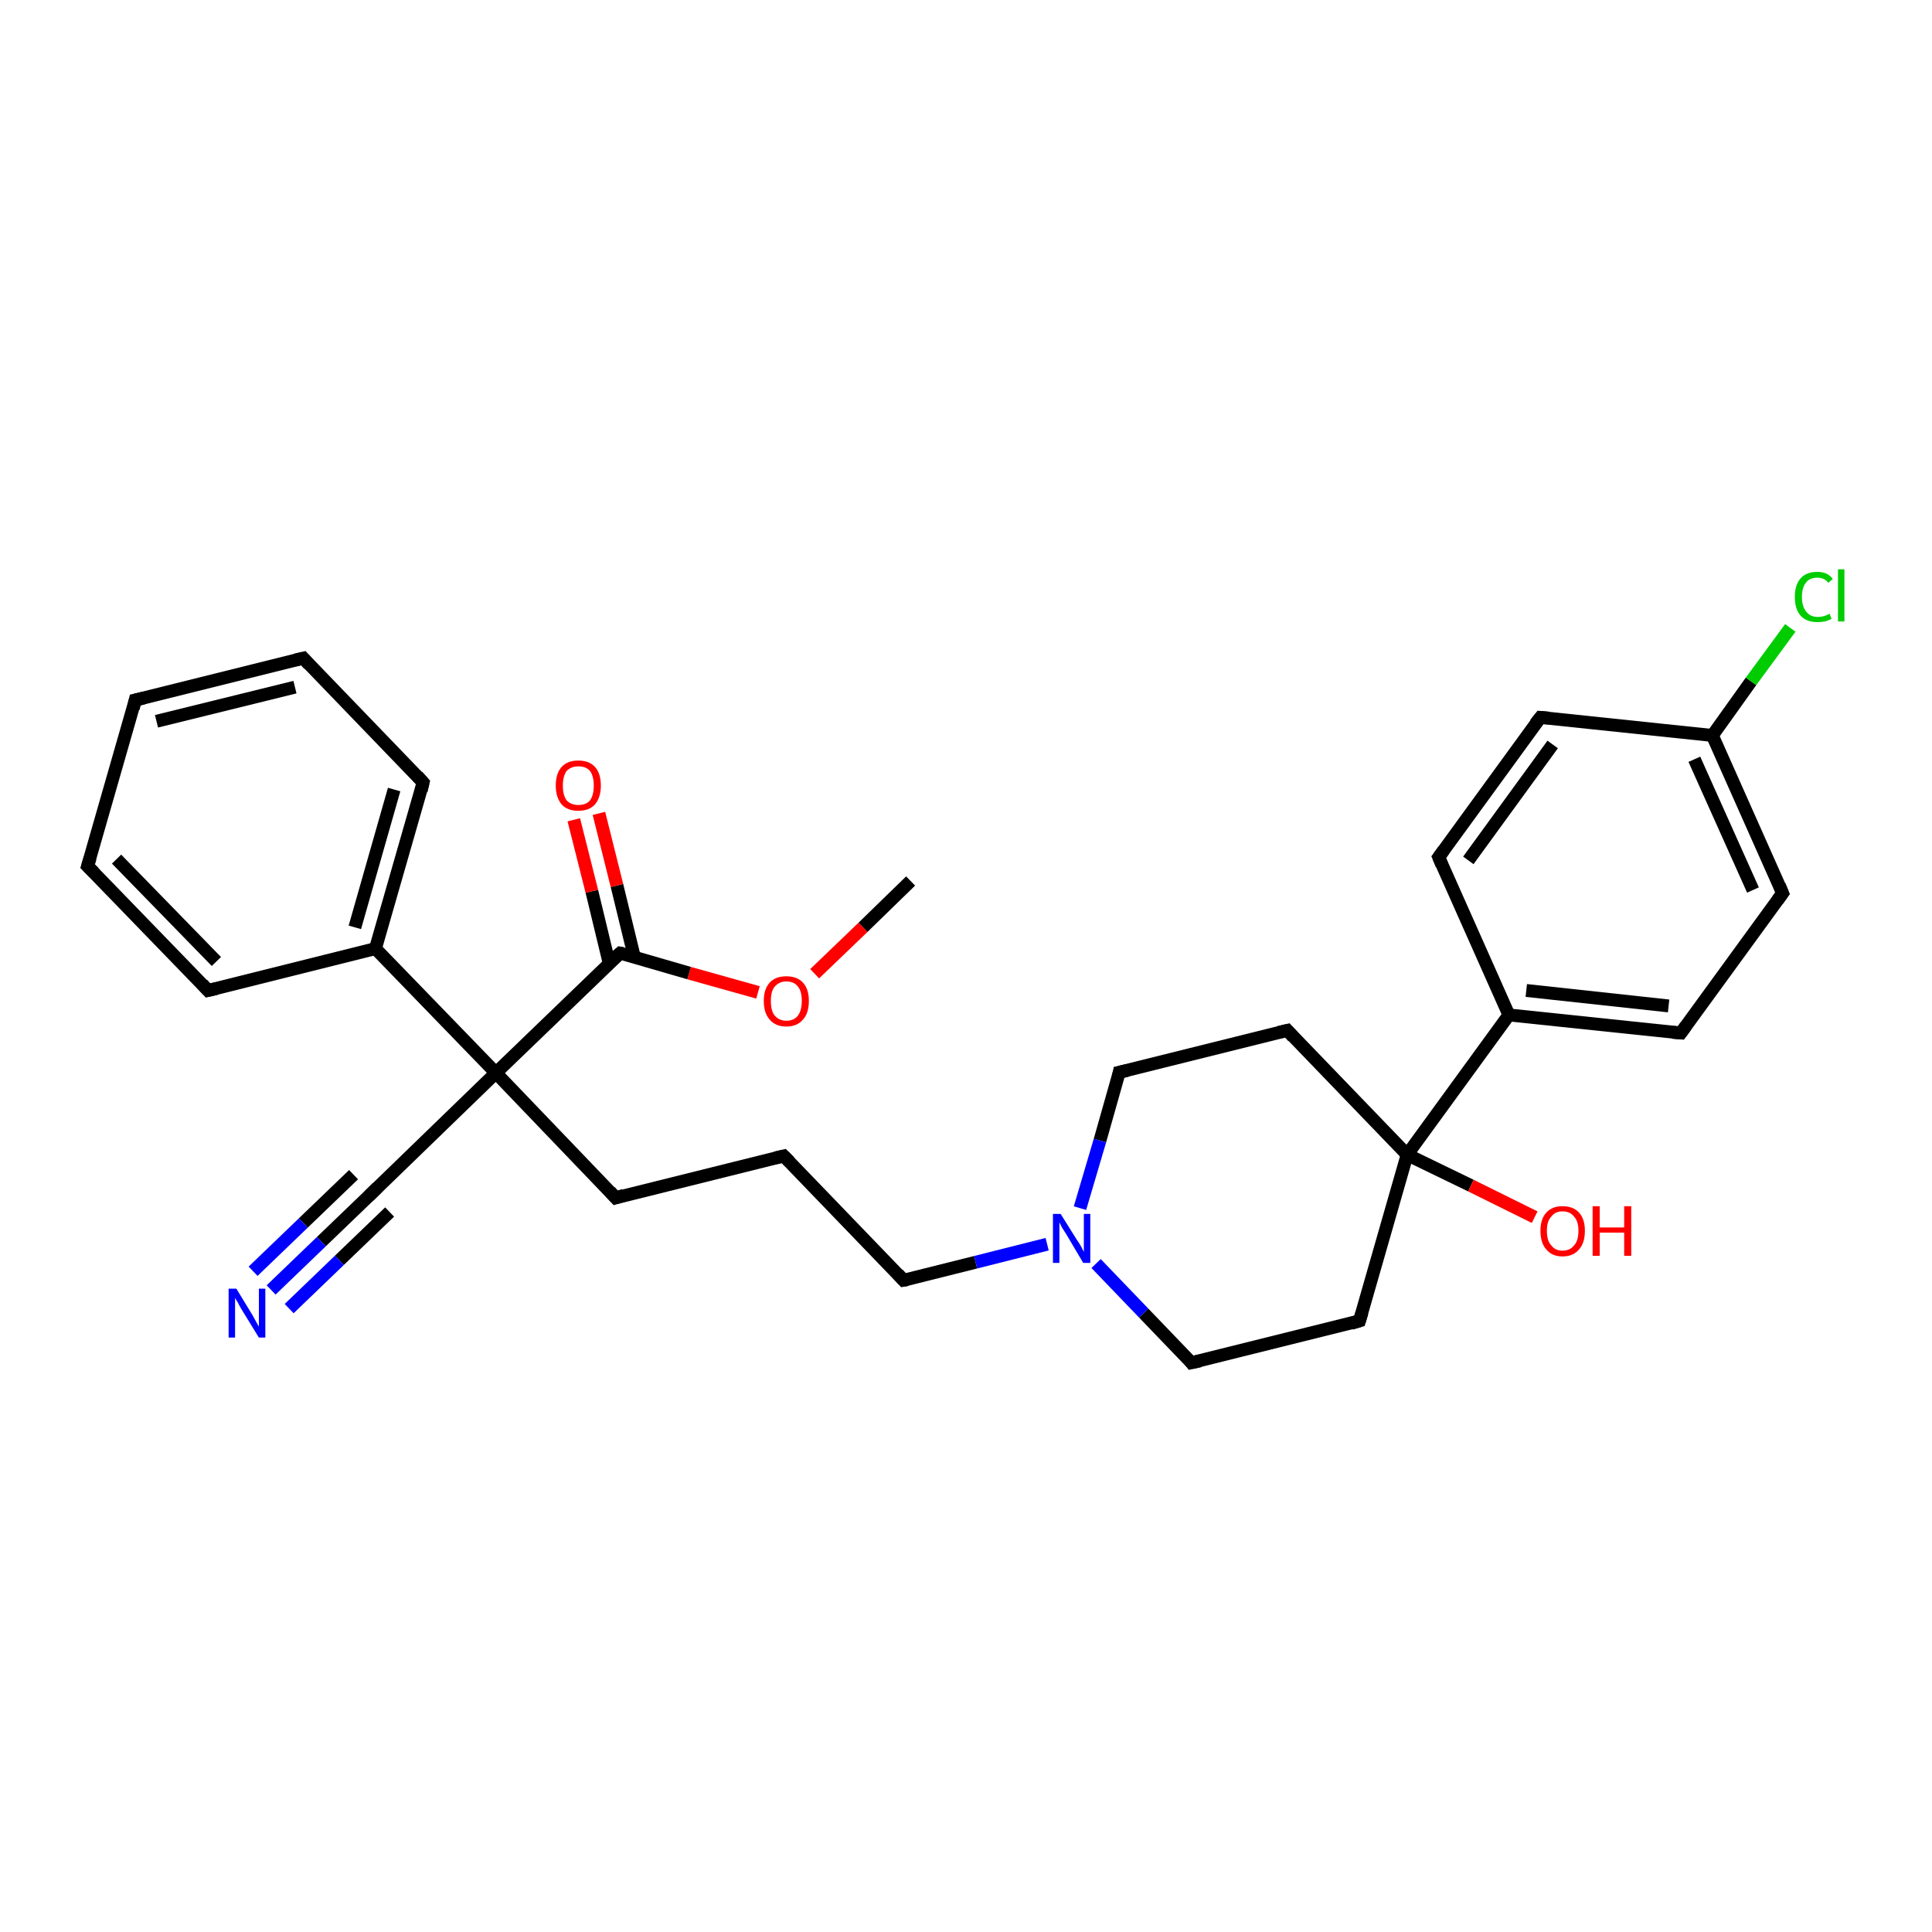 <?xml version='1.0' encoding='iso-8859-1'?>
<svg version='1.1' baseProfile='full'
              xmlns='http://www.w3.org/2000/svg'
                      xmlns:rdkit='http://www.rdkit.org/xml'
                      xmlns:xlink='http://www.w3.org/1999/xlink'
                  xml:space='preserve'
width='300px' height='300px' viewBox='0 0 300 300'>
<!-- END OF HEADER -->
<rect style='opacity:1.0;fill:#FFFFFF;stroke:none' width='300.0' height='300.0' x='0.0' y='0.0'> </rect>
<path class='bond-0 atom-0 atom-1' d='M 141.4,136.8 L 134.0,144.0' style='fill:none;fill-rule:evenodd;stroke:#000000;stroke-width:2.0px;stroke-linecap:butt;stroke-linejoin:miter;stroke-opacity:1' />
<path class='bond-0 atom-0 atom-1' d='M 134.0,144.0 L 126.5,151.2' style='fill:none;fill-rule:evenodd;stroke:#FF0000;stroke-width:2.0px;stroke-linecap:butt;stroke-linejoin:miter;stroke-opacity:1' />
<path class='bond-1 atom-1 atom-2' d='M 117.7,154.1 L 107.0,151.1' style='fill:none;fill-rule:evenodd;stroke:#FF0000;stroke-width:2.0px;stroke-linecap:butt;stroke-linejoin:miter;stroke-opacity:1' />
<path class='bond-1 atom-1 atom-2' d='M 107.0,151.1 L 96.3,148.0' style='fill:none;fill-rule:evenodd;stroke:#000000;stroke-width:2.0px;stroke-linecap:butt;stroke-linejoin:miter;stroke-opacity:1' />
<path class='bond-2 atom-2 atom-3' d='M 98.5,148.6 L 95.8,137.5' style='fill:none;fill-rule:evenodd;stroke:#000000;stroke-width:2.0px;stroke-linecap:butt;stroke-linejoin:miter;stroke-opacity:1' />
<path class='bond-2 atom-2 atom-3' d='M 95.8,137.5 L 93.0,126.3' style='fill:none;fill-rule:evenodd;stroke:#FF0000;stroke-width:2.0px;stroke-linecap:butt;stroke-linejoin:miter;stroke-opacity:1' />
<path class='bond-2 atom-2 atom-3' d='M 94.6,149.6 L 91.9,138.4' style='fill:none;fill-rule:evenodd;stroke:#000000;stroke-width:2.0px;stroke-linecap:butt;stroke-linejoin:miter;stroke-opacity:1' />
<path class='bond-2 atom-2 atom-3' d='M 91.9,138.4 L 89.1,127.3' style='fill:none;fill-rule:evenodd;stroke:#FF0000;stroke-width:2.0px;stroke-linecap:butt;stroke-linejoin:miter;stroke-opacity:1' />
<path class='bond-3 atom-2 atom-4' d='M 96.3,148.0 L 77.0,166.6' style='fill:none;fill-rule:evenodd;stroke:#000000;stroke-width:2.0px;stroke-linecap:butt;stroke-linejoin:miter;stroke-opacity:1' />
<path class='bond-4 atom-4 atom-5' d='M 77.0,166.6 L 95.6,186.0' style='fill:none;fill-rule:evenodd;stroke:#000000;stroke-width:2.0px;stroke-linecap:butt;stroke-linejoin:miter;stroke-opacity:1' />
<path class='bond-5 atom-5 atom-6' d='M 95.6,186.0 L 121.7,179.5' style='fill:none;fill-rule:evenodd;stroke:#000000;stroke-width:2.0px;stroke-linecap:butt;stroke-linejoin:miter;stroke-opacity:1' />
<path class='bond-6 atom-6 atom-7' d='M 121.7,179.5 L 140.3,198.8' style='fill:none;fill-rule:evenodd;stroke:#000000;stroke-width:2.0px;stroke-linecap:butt;stroke-linejoin:miter;stroke-opacity:1' />
<path class='bond-7 atom-7 atom-8' d='M 140.3,198.8 L 151.5,196.0' style='fill:none;fill-rule:evenodd;stroke:#000000;stroke-width:2.0px;stroke-linecap:butt;stroke-linejoin:miter;stroke-opacity:1' />
<path class='bond-7 atom-7 atom-8' d='M 151.5,196.0 L 162.6,193.2' style='fill:none;fill-rule:evenodd;stroke:#0000FF;stroke-width:2.0px;stroke-linecap:butt;stroke-linejoin:miter;stroke-opacity:1' />
<path class='bond-8 atom-8 atom-9' d='M 170.2,196.2 L 177.6,203.9' style='fill:none;fill-rule:evenodd;stroke:#0000FF;stroke-width:2.0px;stroke-linecap:butt;stroke-linejoin:miter;stroke-opacity:1' />
<path class='bond-8 atom-8 atom-9' d='M 177.6,203.9 L 185.0,211.6' style='fill:none;fill-rule:evenodd;stroke:#000000;stroke-width:2.0px;stroke-linecap:butt;stroke-linejoin:miter;stroke-opacity:1' />
<path class='bond-9 atom-9 atom-10' d='M 185.0,211.6 L 211.1,205.1' style='fill:none;fill-rule:evenodd;stroke:#000000;stroke-width:2.0px;stroke-linecap:butt;stroke-linejoin:miter;stroke-opacity:1' />
<path class='bond-10 atom-10 atom-11' d='M 211.1,205.1 L 218.5,179.3' style='fill:none;fill-rule:evenodd;stroke:#000000;stroke-width:2.0px;stroke-linecap:butt;stroke-linejoin:miter;stroke-opacity:1' />
<path class='bond-11 atom-11 atom-12' d='M 218.5,179.3 L 228.4,184.1' style='fill:none;fill-rule:evenodd;stroke:#000000;stroke-width:2.0px;stroke-linecap:butt;stroke-linejoin:miter;stroke-opacity:1' />
<path class='bond-11 atom-11 atom-12' d='M 228.4,184.1 L 238.3,189.0' style='fill:none;fill-rule:evenodd;stroke:#FF0000;stroke-width:2.0px;stroke-linecap:butt;stroke-linejoin:miter;stroke-opacity:1' />
<path class='bond-12 atom-11 atom-13' d='M 218.5,179.3 L 199.9,160.0' style='fill:none;fill-rule:evenodd;stroke:#000000;stroke-width:2.0px;stroke-linecap:butt;stroke-linejoin:miter;stroke-opacity:1' />
<path class='bond-13 atom-13 atom-14' d='M 199.9,160.0 L 173.8,166.5' style='fill:none;fill-rule:evenodd;stroke:#000000;stroke-width:2.0px;stroke-linecap:butt;stroke-linejoin:miter;stroke-opacity:1' />
<path class='bond-14 atom-11 atom-15' d='M 218.5,179.3 L 234.3,157.6' style='fill:none;fill-rule:evenodd;stroke:#000000;stroke-width:2.0px;stroke-linecap:butt;stroke-linejoin:miter;stroke-opacity:1' />
<path class='bond-15 atom-15 atom-16' d='M 234.3,157.6 L 261.0,160.4' style='fill:none;fill-rule:evenodd;stroke:#000000;stroke-width:2.0px;stroke-linecap:butt;stroke-linejoin:miter;stroke-opacity:1' />
<path class='bond-15 atom-15 atom-16' d='M 237.0,153.8 L 259.1,156.2' style='fill:none;fill-rule:evenodd;stroke:#000000;stroke-width:2.0px;stroke-linecap:butt;stroke-linejoin:miter;stroke-opacity:1' />
<path class='bond-16 atom-16 atom-17' d='M 261.0,160.4 L 276.8,138.7' style='fill:none;fill-rule:evenodd;stroke:#000000;stroke-width:2.0px;stroke-linecap:butt;stroke-linejoin:miter;stroke-opacity:1' />
<path class='bond-17 atom-17 atom-18' d='M 276.8,138.7 L 265.9,114.2' style='fill:none;fill-rule:evenodd;stroke:#000000;stroke-width:2.0px;stroke-linecap:butt;stroke-linejoin:miter;stroke-opacity:1' />
<path class='bond-17 atom-17 atom-18' d='M 272.2,138.2 L 263.1,117.9' style='fill:none;fill-rule:evenodd;stroke:#000000;stroke-width:2.0px;stroke-linecap:butt;stroke-linejoin:miter;stroke-opacity:1' />
<path class='bond-18 atom-18 atom-19' d='M 265.9,114.2 L 271.9,105.8' style='fill:none;fill-rule:evenodd;stroke:#000000;stroke-width:2.0px;stroke-linecap:butt;stroke-linejoin:miter;stroke-opacity:1' />
<path class='bond-18 atom-18 atom-19' d='M 271.9,105.8 L 278.0,97.5' style='fill:none;fill-rule:evenodd;stroke:#00CC00;stroke-width:2.0px;stroke-linecap:butt;stroke-linejoin:miter;stroke-opacity:1' />
<path class='bond-19 atom-18 atom-20' d='M 265.9,114.2 L 239.2,111.4' style='fill:none;fill-rule:evenodd;stroke:#000000;stroke-width:2.0px;stroke-linecap:butt;stroke-linejoin:miter;stroke-opacity:1' />
<path class='bond-20 atom-20 atom-21' d='M 239.2,111.4 L 223.4,133.1' style='fill:none;fill-rule:evenodd;stroke:#000000;stroke-width:2.0px;stroke-linecap:butt;stroke-linejoin:miter;stroke-opacity:1' />
<path class='bond-20 atom-20 atom-21' d='M 241.1,115.6 L 228.0,133.6' style='fill:none;fill-rule:evenodd;stroke:#000000;stroke-width:2.0px;stroke-linecap:butt;stroke-linejoin:miter;stroke-opacity:1' />
<path class='bond-21 atom-4 atom-22' d='M 77.0,166.6 L 57.7,185.3' style='fill:none;fill-rule:evenodd;stroke:#000000;stroke-width:2.0px;stroke-linecap:butt;stroke-linejoin:miter;stroke-opacity:1' />
<path class='bond-22 atom-22 atom-23' d='M 57.7,185.3 L 49.9,192.8' style='fill:none;fill-rule:evenodd;stroke:#000000;stroke-width:2.0px;stroke-linecap:butt;stroke-linejoin:miter;stroke-opacity:1' />
<path class='bond-22 atom-22 atom-23' d='M 49.9,192.8 L 42.1,200.3' style='fill:none;fill-rule:evenodd;stroke:#0000FF;stroke-width:2.0px;stroke-linecap:butt;stroke-linejoin:miter;stroke-opacity:1' />
<path class='bond-22 atom-22 atom-23' d='M 60.5,188.2 L 52.7,195.7' style='fill:none;fill-rule:evenodd;stroke:#000000;stroke-width:2.0px;stroke-linecap:butt;stroke-linejoin:miter;stroke-opacity:1' />
<path class='bond-22 atom-22 atom-23' d='M 52.7,195.7 L 44.9,203.2' style='fill:none;fill-rule:evenodd;stroke:#0000FF;stroke-width:2.0px;stroke-linecap:butt;stroke-linejoin:miter;stroke-opacity:1' />
<path class='bond-22 atom-22 atom-23' d='M 54.9,182.4 L 47.1,189.9' style='fill:none;fill-rule:evenodd;stroke:#000000;stroke-width:2.0px;stroke-linecap:butt;stroke-linejoin:miter;stroke-opacity:1' />
<path class='bond-22 atom-22 atom-23' d='M 47.1,189.9 L 39.3,197.4' style='fill:none;fill-rule:evenodd;stroke:#0000FF;stroke-width:2.0px;stroke-linecap:butt;stroke-linejoin:miter;stroke-opacity:1' />
<path class='bond-23 atom-4 atom-24' d='M 77.0,166.6 L 58.3,147.3' style='fill:none;fill-rule:evenodd;stroke:#000000;stroke-width:2.0px;stroke-linecap:butt;stroke-linejoin:miter;stroke-opacity:1' />
<path class='bond-24 atom-24 atom-25' d='M 58.3,147.3 L 65.7,121.5' style='fill:none;fill-rule:evenodd;stroke:#000000;stroke-width:2.0px;stroke-linecap:butt;stroke-linejoin:miter;stroke-opacity:1' />
<path class='bond-24 atom-24 atom-25' d='M 55.1,144.0 L 61.2,122.6' style='fill:none;fill-rule:evenodd;stroke:#000000;stroke-width:2.0px;stroke-linecap:butt;stroke-linejoin:miter;stroke-opacity:1' />
<path class='bond-25 atom-25 atom-26' d='M 65.7,121.5 L 47.1,102.2' style='fill:none;fill-rule:evenodd;stroke:#000000;stroke-width:2.0px;stroke-linecap:butt;stroke-linejoin:miter;stroke-opacity:1' />
<path class='bond-26 atom-26 atom-27' d='M 47.1,102.2 L 21.0,108.7' style='fill:none;fill-rule:evenodd;stroke:#000000;stroke-width:2.0px;stroke-linecap:butt;stroke-linejoin:miter;stroke-opacity:1' />
<path class='bond-26 atom-26 atom-27' d='M 45.8,106.7 L 24.3,112.0' style='fill:none;fill-rule:evenodd;stroke:#000000;stroke-width:2.0px;stroke-linecap:butt;stroke-linejoin:miter;stroke-opacity:1' />
<path class='bond-27 atom-27 atom-28' d='M 21.0,108.7 L 13.6,134.5' style='fill:none;fill-rule:evenodd;stroke:#000000;stroke-width:2.0px;stroke-linecap:butt;stroke-linejoin:miter;stroke-opacity:1' />
<path class='bond-28 atom-28 atom-29' d='M 13.6,134.5 L 32.3,153.8' style='fill:none;fill-rule:evenodd;stroke:#000000;stroke-width:2.0px;stroke-linecap:butt;stroke-linejoin:miter;stroke-opacity:1' />
<path class='bond-28 atom-28 atom-29' d='M 18.1,133.4 L 33.6,149.3' style='fill:none;fill-rule:evenodd;stroke:#000000;stroke-width:2.0px;stroke-linecap:butt;stroke-linejoin:miter;stroke-opacity:1' />
<path class='bond-29 atom-14 atom-8' d='M 173.8,166.5 L 170.8,177.1' style='fill:none;fill-rule:evenodd;stroke:#000000;stroke-width:2.0px;stroke-linecap:butt;stroke-linejoin:miter;stroke-opacity:1' />
<path class='bond-29 atom-14 atom-8' d='M 170.8,177.1 L 167.7,187.6' style='fill:none;fill-rule:evenodd;stroke:#0000FF;stroke-width:2.0px;stroke-linecap:butt;stroke-linejoin:miter;stroke-opacity:1' />
<path class='bond-30 atom-21 atom-15' d='M 223.4,133.1 L 234.3,157.6' style='fill:none;fill-rule:evenodd;stroke:#000000;stroke-width:2.0px;stroke-linecap:butt;stroke-linejoin:miter;stroke-opacity:1' />
<path class='bond-31 atom-29 atom-24' d='M 32.3,153.8 L 58.3,147.3' style='fill:none;fill-rule:evenodd;stroke:#000000;stroke-width:2.0px;stroke-linecap:butt;stroke-linejoin:miter;stroke-opacity:1' />
<path d='M 96.8,148.1 L 96.3,148.0 L 95.3,148.9' style='fill:none;stroke:#000000;stroke-width:2.0px;stroke-linecap:butt;stroke-linejoin:miter;stroke-opacity:1;' />
<path d='M 94.7,185.0 L 95.6,186.0 L 96.9,185.6' style='fill:none;stroke:#000000;stroke-width:2.0px;stroke-linecap:butt;stroke-linejoin:miter;stroke-opacity:1;' />
<path d='M 120.4,179.8 L 121.7,179.5 L 122.6,180.4' style='fill:none;stroke:#000000;stroke-width:2.0px;stroke-linecap:butt;stroke-linejoin:miter;stroke-opacity:1;' />
<path d='M 139.4,197.8 L 140.3,198.8 L 140.9,198.7' style='fill:none;stroke:#000000;stroke-width:2.0px;stroke-linecap:butt;stroke-linejoin:miter;stroke-opacity:1;' />
<path d='M 184.7,211.2 L 185.0,211.6 L 186.4,211.3' style='fill:none;stroke:#000000;stroke-width:2.0px;stroke-linecap:butt;stroke-linejoin:miter;stroke-opacity:1;' />
<path d='M 209.8,205.5 L 211.1,205.1 L 211.5,203.8' style='fill:none;stroke:#000000;stroke-width:2.0px;stroke-linecap:butt;stroke-linejoin:miter;stroke-opacity:1;' />
<path d='M 200.8,161.0 L 199.9,160.0 L 198.6,160.3' style='fill:none;stroke:#000000;stroke-width:2.0px;stroke-linecap:butt;stroke-linejoin:miter;stroke-opacity:1;' />
<path d='M 175.1,166.2 L 173.8,166.5 L 173.7,167.0' style='fill:none;stroke:#000000;stroke-width:2.0px;stroke-linecap:butt;stroke-linejoin:miter;stroke-opacity:1;' />
<path d='M 259.7,160.3 L 261.0,160.4 L 261.8,159.3' style='fill:none;stroke:#000000;stroke-width:2.0px;stroke-linecap:butt;stroke-linejoin:miter;stroke-opacity:1;' />
<path d='M 276.0,139.8 L 276.8,138.7 L 276.3,137.5' style='fill:none;stroke:#000000;stroke-width:2.0px;stroke-linecap:butt;stroke-linejoin:miter;stroke-opacity:1;' />
<path d='M 240.5,111.5 L 239.2,111.4 L 238.4,112.4' style='fill:none;stroke:#000000;stroke-width:2.0px;stroke-linecap:butt;stroke-linejoin:miter;stroke-opacity:1;' />
<path d='M 224.2,132.0 L 223.4,133.1 L 223.9,134.3' style='fill:none;stroke:#000000;stroke-width:2.0px;stroke-linecap:butt;stroke-linejoin:miter;stroke-opacity:1;' />
<path d='M 58.6,184.4 L 57.7,185.3 L 57.3,185.7' style='fill:none;stroke:#000000;stroke-width:2.0px;stroke-linecap:butt;stroke-linejoin:miter;stroke-opacity:1;' />
<path d='M 65.4,122.8 L 65.7,121.5 L 64.8,120.5' style='fill:none;stroke:#000000;stroke-width:2.0px;stroke-linecap:butt;stroke-linejoin:miter;stroke-opacity:1;' />
<path d='M 48.0,103.2 L 47.1,102.2 L 45.8,102.5' style='fill:none;stroke:#000000;stroke-width:2.0px;stroke-linecap:butt;stroke-linejoin:miter;stroke-opacity:1;' />
<path d='M 22.3,108.4 L 21.0,108.7 L 20.7,110.0' style='fill:none;stroke:#000000;stroke-width:2.0px;stroke-linecap:butt;stroke-linejoin:miter;stroke-opacity:1;' />
<path d='M 14.0,133.2 L 13.6,134.5 L 14.6,135.5' style='fill:none;stroke:#000000;stroke-width:2.0px;stroke-linecap:butt;stroke-linejoin:miter;stroke-opacity:1;' />
<path d='M 31.4,152.8 L 32.3,153.8 L 33.6,153.5' style='fill:none;stroke:#000000;stroke-width:2.0px;stroke-linecap:butt;stroke-linejoin:miter;stroke-opacity:1;' />
<path class='atom-1' d='M 118.6 155.4
Q 118.6 153.6, 119.5 152.6
Q 120.4 151.6, 122.1 151.6
Q 123.8 151.6, 124.7 152.6
Q 125.6 153.6, 125.6 155.4
Q 125.6 157.3, 124.7 158.3
Q 123.8 159.4, 122.1 159.4
Q 120.4 159.4, 119.5 158.3
Q 118.6 157.3, 118.6 155.4
M 122.1 158.5
Q 123.3 158.5, 123.9 157.7
Q 124.5 156.9, 124.5 155.4
Q 124.5 153.9, 123.9 153.2
Q 123.3 152.4, 122.1 152.4
Q 121.0 152.4, 120.3 153.2
Q 119.7 153.9, 119.7 155.4
Q 119.7 157.0, 120.3 157.7
Q 121.0 158.5, 122.1 158.5
' fill='#FF0000'/>
<path class='atom-3' d='M 86.3 122.0
Q 86.3 120.1, 87.2 119.1
Q 88.1 118.1, 89.8 118.1
Q 91.5 118.1, 92.4 119.1
Q 93.3 120.1, 93.3 122.0
Q 93.3 123.8, 92.4 124.9
Q 91.5 125.9, 89.8 125.9
Q 88.1 125.9, 87.2 124.9
Q 86.3 123.8, 86.3 122.0
M 89.8 125.0
Q 91.0 125.0, 91.6 124.3
Q 92.2 123.5, 92.2 122.0
Q 92.2 120.5, 91.6 119.7
Q 91.0 119.0, 89.8 119.0
Q 88.7 119.0, 88.0 119.7
Q 87.4 120.5, 87.4 122.0
Q 87.4 123.5, 88.0 124.3
Q 88.7 125.0, 89.8 125.0
' fill='#FF0000'/>
<path class='atom-8' d='M 164.7 188.5
L 167.2 192.5
Q 167.5 192.9, 167.9 193.6
Q 168.3 194.4, 168.3 194.4
L 168.3 188.5
L 169.3 188.5
L 169.3 196.1
L 168.2 196.1
L 165.6 191.7
Q 165.3 191.2, 164.9 190.6
Q 164.6 190.0, 164.5 189.8
L 164.5 196.1
L 163.5 196.1
L 163.5 188.5
L 164.7 188.5
' fill='#0000FF'/>
<path class='atom-12' d='M 239.2 191.1
Q 239.2 189.3, 240.1 188.3
Q 241.0 187.3, 242.6 187.3
Q 244.3 187.3, 245.2 188.3
Q 246.1 189.3, 246.1 191.1
Q 246.1 193.0, 245.2 194.0
Q 244.3 195.1, 242.6 195.1
Q 241.0 195.1, 240.1 194.0
Q 239.2 193.0, 239.2 191.1
M 242.6 194.2
Q 243.8 194.2, 244.4 193.4
Q 245.1 192.7, 245.1 191.1
Q 245.1 189.6, 244.4 188.9
Q 243.8 188.1, 242.6 188.1
Q 241.5 188.1, 240.9 188.9
Q 240.2 189.6, 240.2 191.1
Q 240.2 192.7, 240.9 193.4
Q 241.5 194.2, 242.6 194.2
' fill='#FF0000'/>
<path class='atom-12' d='M 247.3 187.3
L 248.4 187.3
L 248.4 190.6
L 252.2 190.6
L 252.2 187.3
L 253.3 187.3
L 253.3 195.0
L 252.2 195.0
L 252.2 191.4
L 248.4 191.4
L 248.4 195.0
L 247.3 195.0
L 247.3 187.3
' fill='#FF0000'/>
<path class='atom-19' d='M 278.7 92.7
Q 278.7 90.8, 279.6 89.8
Q 280.5 88.8, 282.2 88.8
Q 283.8 88.8, 284.6 89.9
L 283.9 90.5
Q 283.3 89.7, 282.2 89.7
Q 281.0 89.7, 280.4 90.5
Q 279.8 91.3, 279.8 92.7
Q 279.8 94.2, 280.5 95.0
Q 281.1 95.8, 282.3 95.8
Q 283.2 95.8, 284.1 95.3
L 284.4 96.1
Q 284.0 96.3, 283.4 96.5
Q 282.8 96.6, 282.2 96.6
Q 280.5 96.6, 279.6 95.6
Q 278.7 94.6, 278.7 92.7
' fill='#00CC00'/>
<path class='atom-19' d='M 285.4 88.4
L 286.4 88.4
L 286.4 96.5
L 285.4 96.5
L 285.4 88.4
' fill='#00CC00'/>
<path class='atom-23' d='M 36.7 200.1
L 39.2 204.2
Q 39.4 204.6, 39.8 205.3
Q 40.2 206.0, 40.2 206.0
L 40.2 200.1
L 41.2 200.1
L 41.2 207.7
L 40.2 207.7
L 37.5 203.3
Q 37.2 202.8, 36.9 202.2
Q 36.5 201.6, 36.5 201.5
L 36.5 207.7
L 35.5 207.7
L 35.5 200.1
L 36.7 200.1
' fill='#0000FF'/>
</svg>
